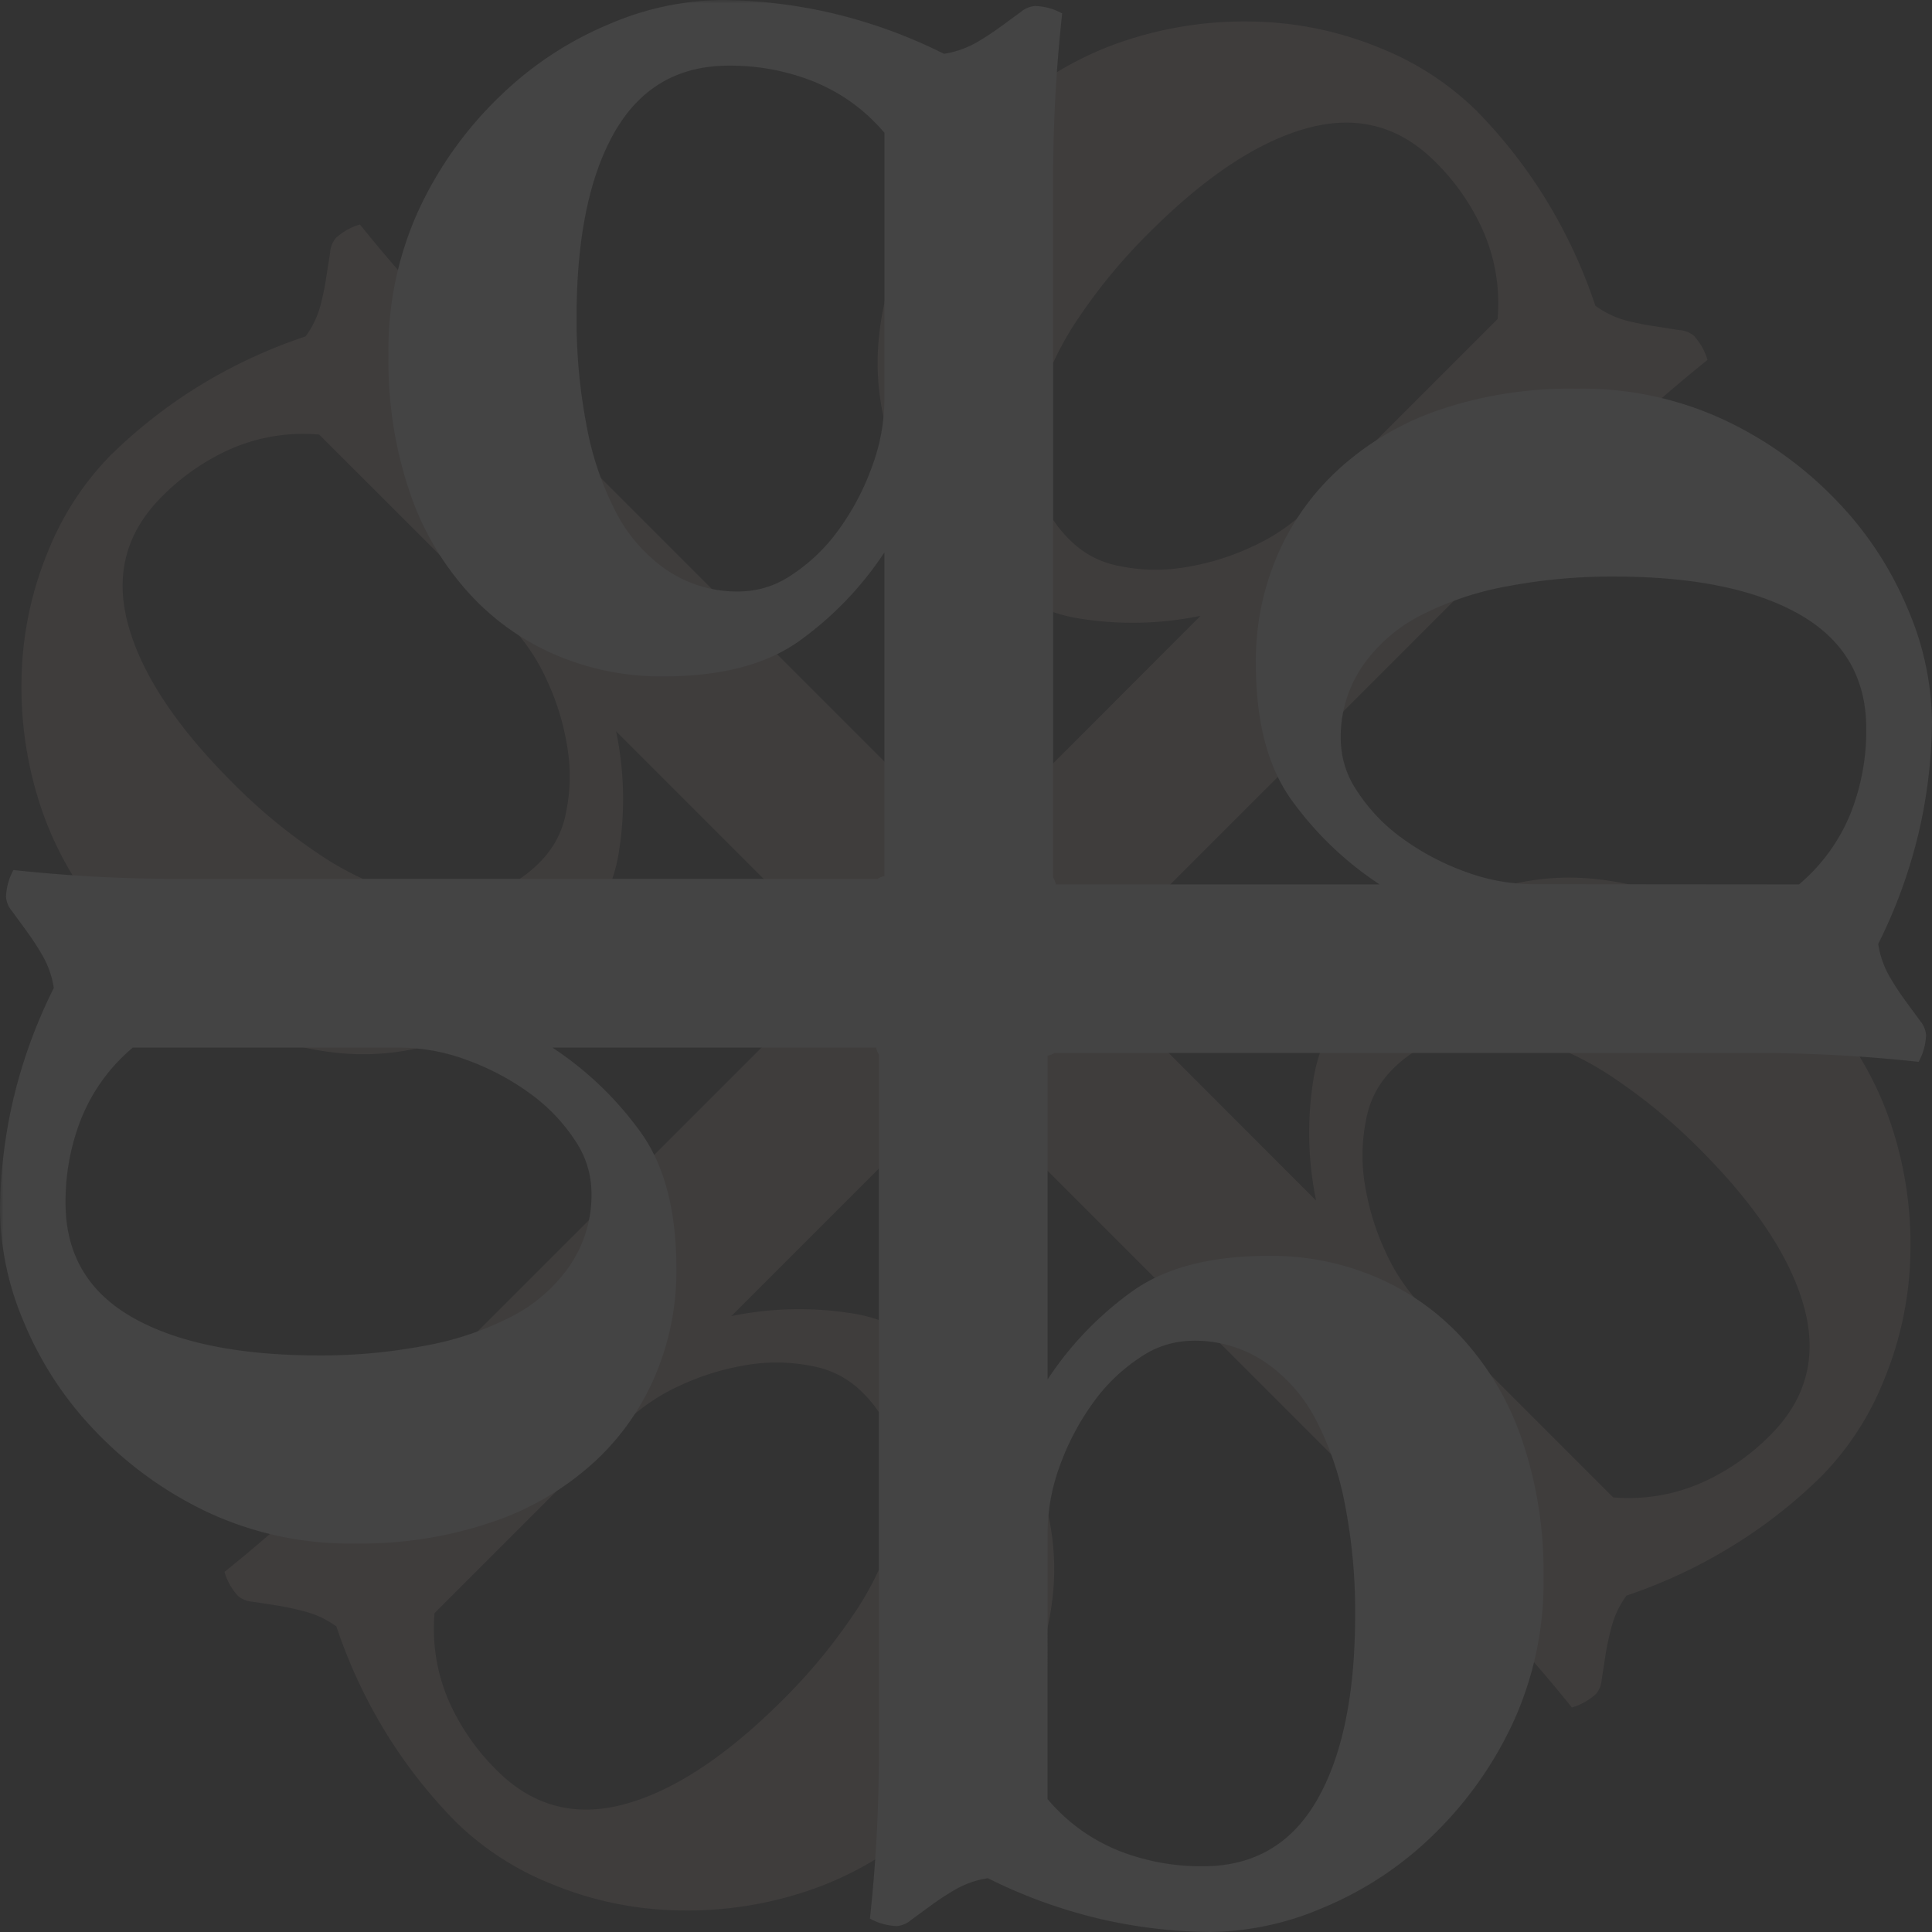 <svg xmlns="http://www.w3.org/2000/svg" width="400" viewBox="0 0 300 300" height="400" version="1.0"><rect x="0" y="0" width="300" height="300" fill="#333333" stroke="none"/><defs><clipPath id="c"><path d="M0 0h300v300H0z"/></clipPath><filter x="0%" y="0%" width="100%" height="100%" id="a"><feColorMatrix values="0 0 0 0 1 0 0 0 0 1 0 0 0 0 1 0 0 0 1 0" color-interpolation-filters="sRGB"/></filter><mask id="b"><g filter="url(#a)"><path fill-opacity=".086" d="M-30-30h360v360H-30z"/></g></mask></defs><g mask="url(#b)"><g clip-path="url(#c)" fill-rule="evenodd"><path fill="#bda29a" d="m150.91 131.168 35.504-35.54a52.126 52.126 0 0 1-19.344.329c-6.129-1.09-12.304-4.75-18.53-10.98a41.55 41.55 0 0 1-9.509-14.266c-2.094-5.297-2.996-10.785-2.699-16.469a44.626 44.626 0 0 1 4.664-17.465 63.385 63.385 0 0 1 12.629-17.183 52.073 52.073 0 0 1 9.219-7.59 51.89 51.89 0 0 1 10.703-5.293 58.863 58.863 0 0 1 21.226-3.36 54.091 54.091 0 0 1 19.512 4.098 45.406 45.406 0 0 1 14.91 9.672 77.984 77.984 0 0 1 10.25 12.887 79.576 79.576 0 0 1 8.282 17.465 14.662 14.662 0 0 0 4.75 2.293c1.527.39 3.07.699 4.628.918l3.688.578c.828.054 1.566.34 2.215.855a9.546 9.546 0 0 1 2.133 3.774 236.478 236.478 0 0 0-18.368 16.39l-77.496 77.504a3.113 3.113 0 0 1-.457 1.059l35.54 35.57a52.292 52.292 0 0 1-.325-19.344c1.098-6.129 4.762-12.304 10.988-18.53a41.427 41.427 0 0 1 14.258-9.509 38.814 38.814 0 0 1 16.477-2.699 44.589 44.589 0 0 1 17.457 4.664 63.306 63.306 0 0 1 17.18 12.629 51.92 51.92 0 0 1 12.886 19.922 58.681 58.681 0 0 1 3.36 21.226 53.927 53.927 0 0 1-4.098 19.512 45.241 45.241 0 0 1-9.672 14.91 77.62 77.62 0 0 1-12.887 10.25 79.56 79.56 0 0 1-17.421 8.317 14.545 14.545 0 0 0-2.293 4.75 45.142 45.142 0 0 0-.989 4.593c-.21 1.418-.402 2.645-.566 3.688a3.951 3.951 0 0 1-.86 2.215 9.546 9.546 0 0 1-3.773 2.133 234.717 234.717 0 0 0-16.434-18.368l-77.492-77.496a3.08 3.08 0 0 1-1.058-.457l-35.54 35.54a52.314 52.314 0 0 1 19.348-.325c6.114 1.098 12.29 4.762 18.52 10.988a41.437 41.437 0 0 1 9.512 14.258c2.097 5.297 3 10.79 2.703 16.477a44.55 44.55 0 0 1-4.715 17.457 63.198 63.198 0 0 1-12.621 17.18 51.899 51.899 0 0 1-9.215 7.593 51.921 51.921 0 0 1-10.707 5.293 58.668 58.668 0 0 1-21.227 3.36 53.89 53.89 0 0 1-19.508-4.098 45.161 45.161 0 0 1-14.886-9.656A78.189 78.189 0 0 1 60.512 270a79.608 79.608 0 0 1-8.274-17.438 14.583 14.583 0 0 0-4.758-2.292 44.996 44.996 0 0 0-4.585-.989l-3.688-.566a3.951 3.951 0 0 1-2.215-.86 9.308 9.308 0 0 1-2.133-3.773 234.426 234.426 0 0 0 18.403-16.434l77.504-77.492c.082-.383.23-.734.445-1.058l-35.54-35.54A51.901 51.901 0 0 1 96 132.907c-1.09 6.114-4.75 12.29-10.98 18.52a41.56 41.56 0 0 1-14.266 9.512 38.602 38.602 0 0 1-16.469 2.703 44.572 44.572 0 0 1-17.508-4.715 63.276 63.276 0 0 1-17.183-12.621A52.223 52.223 0 0 1 6.71 126.383a58.85 58.85 0 0 1-3.36-21.227A54.128 54.128 0 0 1 7.43 85.684a45.364 45.364 0 0 1 9.675-14.922 78.53 78.53 0 0 1 12.883-10.25 79.54 79.54 0 0 1 17.465-8.274 14.505 14.505 0 0 0 2.293-4.758 41.85 41.85 0 0 0 .938-4.585c.222-1.418.414-2.657.578-3.688.054-.828.34-1.566.855-2.215a9.308 9.308 0 0 1 3.774-2.133 235.564 235.564 0 0 0 16.46 18.403l77.504 77.504c.38.082.73.23 1.055.445ZM67.48 250.434c-.398 4.652.305 9.132 2.102 13.441a34.88 34.88 0 0 0 7.57 11.023c5.57 5.579 12.188 7.329 19.844 5.25 7.656-2.082 15.852-7.488 24.586-16.23a86.479 86.479 0 0 0 10.652-12.79 47.63 47.63 0 0 0 6.313-12.706 24.672 24.672 0 0 0 .86-11.965 19.265 19.265 0 0 0-2.02-5.648 19.395 19.395 0 0 0-3.64-4.766c-2.177-2.094-4.755-3.406-7.731-3.934a27.758 27.758 0 0 0-10-.164 39.636 39.636 0 0 0-10.41 3.196 30.626 30.626 0 0 0-8.938 6.152L67.461 250.5Zm182.977-17.922c4.656.386 9.137-.32 13.445-2.13a34.964 34.964 0 0 0 10.996-7.542c5.579-5.574 7.329-12.184 5.25-19.836-2.082-7.652-7.488-15.848-16.23-24.586a86.732 86.732 0 0 0-12.79-10.66 48.35 48.35 0 0 0-12.706-6.317 24.624 24.624 0 0 0-11.965-.859 19.467 19.467 0 0 0-5.644 2.02 19.48 19.48 0 0 0-4.77 3.632c-2.094 2.18-3.406 4.758-3.934 7.735a27.756 27.756 0 0 0-.164 10 39.68 39.68 0 0 0 3.196 10.41 30.283 30.283 0 0 0 6.152 8.934L250.5 232.52ZM49.567 67.48c-4.653-.398-9.133.305-13.442 2.102a34.973 34.973 0 0 0-10.988 7.535c-5.578 5.574-7.328 12.188-5.25 19.844 2.078 7.656 7.492 15.852 16.238 24.586a85.739 85.739 0 0 0 12.781 10.652 47.759 47.759 0 0 0 12.707 6.317 24.766 24.766 0 0 0 11.965.859 19.491 19.491 0 0 0 5.649-2.02 19.317 19.317 0 0 0 4.761-3.644c2.102-2.176 3.414-4.75 3.938-7.73.668-3.325.722-6.657.16-10a38.734 38.734 0 0 0-3.195-10.41 30.27 30.27 0 0 0-6.149-8.934Zm182.98-17.914c.387-4.656-.32-9.136-2.129-13.441a34.996 34.996 0 0 0-7.543-10.988c-5.574-5.578-12.184-7.328-19.836-5.25-7.652 2.078-15.848 7.492-24.586 16.238a86.228 86.228 0 0 0-10.66 12.781 48.35 48.35 0 0 0-6.316 12.707 24.624 24.624 0 0 0-.86 11.965 19.241 19.241 0 0 0 2.02 5.645 19.387 19.387 0 0 0 3.633 4.765c2.175 2.102 4.753 3.414 7.734 3.938 3.32.668 6.656.722 9.996.16a38.76 38.76 0 0 0 10.414-3.195 30.075 30.075 0 0 0 8.934-6.149l29.207-29.207Zm0 0"/><path fill="#f1f1f2" d="M137.328 136.04V85.784a52.3 52.3 0 0 1-13.445 13.91c-5.102 3.555-12.055 5.332-20.863 5.332a41.371 41.371 0 0 1-16.813-3.367 38.73 38.73 0 0 1-13.566-9.742 44.458 44.458 0 0 1-9.07-15.64 63.173 63.173 0 0 1-3.247-21.102 51.92 51.92 0 0 1 1.153-11.883 52.008 52.008 0 0 1 3.828-11.309 58.819 58.819 0 0 1 12.672-17.379A54.143 54.143 0 0 1 94.668 3.711 45.307 45.307 0 0 1 112.055 0a78.334 78.334 0 0 1 16.324 1.855 79.097 79.097 0 0 1 18.195 6.497c1.766-.27 3.43-.844 4.988-1.72a41.53 41.53 0 0 0 3.934-2.577l3.016-2.2a3.893 3.893 0 0 1 2.21-.925 9.321 9.321 0 0 1 4.215 1.156 235.288 235.288 0 0 0-1.406 24.543v109.633c.207.332.348.687.418 1.066h50.266a52.065 52.065 0 0 1-13.91-13.445c-3.532-5.102-5.297-12.055-5.297-20.863a41.425 41.425 0 0 1 3.355-16.813c2.262-5.23 5.512-9.75 9.742-13.566a44.48 44.48 0 0 1 15.61-9.07 63.236 63.236 0 0 1 21.117-3.216c4.004-.07 7.965.313 11.883 1.157a51.903 51.903 0 0 1 11.312 3.828 58.635 58.635 0 0 1 17.387 12.637 54.086 54.086 0 0 1 10.875 16.691A45.307 45.307 0 0 1 300 112.055a78.334 78.334 0 0 1-1.855 16.324 79.097 79.097 0 0 1-6.497 18.195c.27 1.766.844 3.43 1.72 4.988a41.53 41.53 0 0 0 2.577 3.934l2.207 3.016c.543.64.852 1.375.93 2.21a9.383 9.383 0 0 1-1.16 4.165 234.866 234.866 0 0 0-24.578-1.383H163.738a3.141 3.141 0 0 1-1.066.422v50.262a52.033 52.033 0 0 1 13.433-13.883c5.11-3.532 12.067-5.297 20.875-5.297a41.425 41.425 0 0 1 16.813 3.355 38.736 38.736 0 0 1 13.555 9.742 44.52 44.52 0 0 1 9.047 15.645 63.16 63.16 0 0 1 3.28 21.082 51.924 51.924 0 0 1-1.155 11.883 52.1 52.1 0 0 1-3.825 11.312 58.823 58.823 0 0 1-12.636 17.387 54.244 54.244 0 0 1-16.743 10.875A45.365 45.365 0 0 1 187.918 300a78.297 78.297 0 0 1-16.32-1.855 79.275 79.275 0 0 1-18.203-6.497 14.6 14.6 0 0 0-4.985 1.72 43.781 43.781 0 0 0-3.941 2.577l-3.016 2.207a3.875 3.875 0 0 1-2.2.93 9.417 9.417 0 0 1-4.175-1.16 235.942 235.942 0 0 0 1.39-24.578V163.738a3.24 3.24 0 0 1-.429-1.066H85.785a52.256 52.256 0 0 1 13.91 13.433c3.555 5.106 5.332 12.06 5.332 20.868a41.371 41.371 0 0 1-3.367 16.812 38.631 38.631 0 0 1-9.742 13.563 44.519 44.519 0 0 1-15.652 9.047 63.205 63.205 0 0 1-21.09 3.28 52.143 52.143 0 0 1-11.883-1.155 51.998 51.998 0 0 1-11.309-3.825 58.989 58.989 0 0 1-17.379-12.672 54.33 54.33 0 0 1-10.894-16.707A45.356 45.356 0 0 1 0 187.937a78.305 78.305 0 0 1 1.855-16.324 79.341 79.341 0 0 1 6.497-18.203 14.552 14.552 0 0 0-1.72-4.98 43.842 43.842 0 0 0-2.577-3.946l-2.2-3.015a3.874 3.874 0 0 1-.925-2.2 9.39 9.39 0 0 1 1.156-4.175c8.16.886 16.34 1.344 24.543 1.375h109.637c.328-.207.68-.352 1.062-.43Zm25.344 143.327c3.016 3.567 6.687 6.23 11.012 7.996a34.885 34.885 0 0 0 13.101 2.43c7.875 0 13.785-3.434 17.73-10.309 3.946-6.87 5.919-16.492 5.91-28.863a86.454 86.454 0 0 0-1.503-16.578 47.849 47.849 0 0 0-4.52-13.445 24.557 24.557 0 0 0-7.882-9.04 19.427 19.427 0 0 0-5.418-2.566 19.462 19.462 0 0 0-5.942-.8c-3.015.054-5.762.945-8.238 2.671a27.546 27.546 0 0 0-7.18 6.95 39.346 39.346 0 0 0-5.105 9.62 30.378 30.378 0 0 0-1.965 10.672ZM20.617 162.672c-3.566 3.016-6.234 6.687-7.996 11.012a34.896 34.896 0 0 0-2.441 13.101c0 7.875 3.437 13.785 10.308 17.73 6.871 3.946 16.504 5.93 28.89 5.954a86.454 86.454 0 0 0 16.579-1.504 47.725 47.725 0 0 0 13.445-4.52 24.639 24.639 0 0 0 9.082-7.925 19.526 19.526 0 0 0 3.36-11.36c-.055-3.015-.942-5.762-2.664-8.238a27.714 27.714 0 0 0-6.961-7.18 39.205 39.205 0 0 0-9.621-5.105 30.298 30.298 0 0 0-10.66-1.965Zm258.73-25.344a28.273 28.273 0 0 0 8.016-11.047 34.885 34.885 0 0 0 2.43-13.101c0-7.887-3.434-13.797-10.309-17.739-6.87-3.941-16.492-5.91-28.863-5.91a86.775 86.775 0 0 0-16.578 1.512 47.973 47.973 0 0 0-13.445 4.52 24.532 24.532 0 0 0-9.04 7.886 19.353 19.353 0 0 0-2.566 5.414 19.343 19.343 0 0 0-.8 5.942c.054 3.015.945 5.757 2.671 8.23a27.516 27.516 0 0 0 6.95 7.188 39.187 39.187 0 0 0 9.62 5.097 30.386 30.386 0 0 0 10.672 1.973ZM137.329 20.618c-3.027-3.563-6.71-6.223-11.047-7.981a34.896 34.896 0 0 0-13.101-2.442c-7.887 0-13.797 3.438-17.739 10.309C91.5 27.379 89.531 37 89.531 49.37a86.87 86.87 0 0 0 1.528 16.586 47.973 47.973 0 0 0 4.52 13.445 24.673 24.673 0 0 0 7.901 9.082 19.526 19.526 0 0 0 11.36 3.36c3.012-.055 5.758-.942 8.23-2.664a27.621 27.621 0 0 0 7.188-6.961 39.034 39.034 0 0 0 5.094-9.621 30.222 30.222 0 0 0 1.976-10.66Zm0 0"/></g></g></svg>